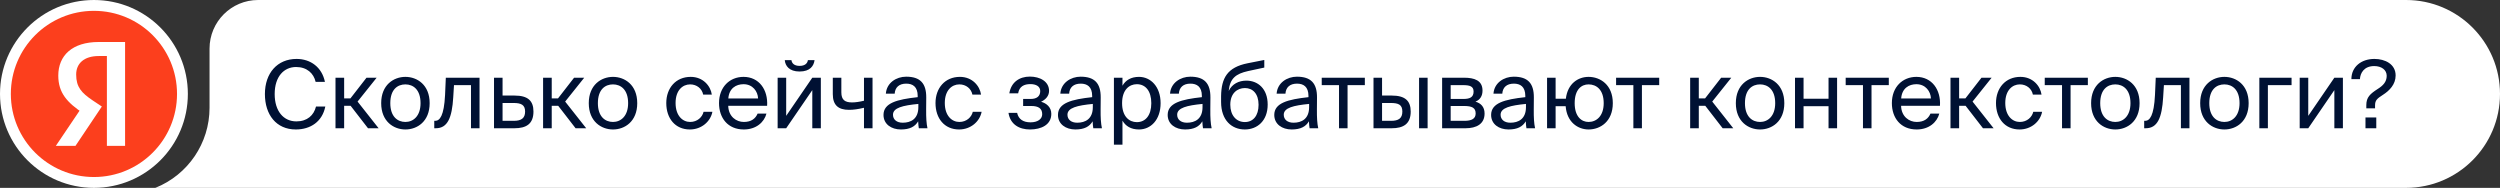<svg width="1384" height="104" viewBox="0 0 1384 104" fill="none" xmlns="http://www.w3.org/2000/svg">
<rect x="0" y="0" width="1384" height="104" fill="#333333" stroke="none"/>
<path d="M116 26.916C116 12.051 128.051 0 142.917 0H1332C1360.72 0 1384 23.281 1384 52C1384 80.719 1360.72 104 1332 104H86C104.119 96.752 116 79.204 116 59.689L116 26.916Z" fill="white"/>
<path d="M174.94 58.988H180.088C178.424 67.308 171.924 71.676 163.76 71.676C152.944 71.676 146.652 63.512 146.652 52.072C146.652 40.424 153.568 32.624 164.176 32.624C171.976 32.624 178.216 37.252 179.88 45.312H174.732C173.64 40.58 169.896 37.096 163.916 37.096C157.26 37.096 152.06 42.296 152.06 52.072C152.06 61.64 157.052 67.204 164.072 67.204C170.104 67.204 173.744 63.824 174.94 58.988ZM203.726 71L194.106 58.572H190.518V71H185.734V43.024H190.518V54.464H194.002L202.894 43.024H208.51L197.954 56.232L209.602 71H203.726ZM216.07 57.116C216.07 64.604 220.126 67.516 224.442 67.516C228.758 67.516 232.814 64.292 232.814 57.116C232.814 49.628 228.758 46.716 224.442 46.716C220.126 46.716 216.07 49.472 216.07 57.116ZM224.442 42.556C230.942 42.556 237.858 46.976 237.858 57.116C237.858 67.256 230.942 71.676 224.442 71.676C217.942 71.676 211.026 67.256 211.026 57.116C211.026 46.976 217.942 42.556 224.442 42.556ZM265.471 43.024V71H260.739V47.132H251.327L250.911 53.892C250.235 65.176 247.791 71 241.291 71H240.407V66.892H240.927C243.423 66.892 245.815 64.188 246.387 52.592L246.803 43.024H265.471ZM278.216 52.904H284.872C292.204 52.904 295.324 55.764 295.324 61.744C295.324 68.66 291.268 71 284.82 71H273.484V43.024H278.216V52.904ZM278.216 66.892H284.404C288.564 66.892 290.696 65.488 290.696 61.744C290.696 58.052 288.512 57.012 284.3 57.012H278.216V66.892ZM318.644 71L309.024 58.572H305.436V71H300.652V43.024H305.436V54.464H308.92L317.812 43.024H323.428L312.872 56.232L324.52 71H318.644ZM330.988 57.116C330.988 64.604 335.044 67.516 339.36 67.516C343.676 67.516 347.732 64.292 347.732 57.116C347.732 49.628 343.676 46.716 339.36 46.716C335.044 46.716 330.988 49.472 330.988 57.116ZM339.36 42.556C345.86 42.556 352.776 46.976 352.776 57.116C352.776 67.256 345.86 71.676 339.36 71.676C332.86 71.676 325.944 67.256 325.944 57.116C325.944 46.976 332.86 42.556 339.36 42.556ZM382.371 42.556C389.235 42.556 393.395 47.6 394.071 52.384H389.287C388.611 49.056 385.751 46.716 382.059 46.716C377.899 46.716 373.999 49.992 373.999 57.012C373.999 64.084 377.899 67.516 382.059 67.516C386.063 67.516 388.819 64.812 389.495 61.9H394.383C393.395 67.152 388.455 71.676 381.903 71.676C373.843 71.676 368.851 65.592 368.851 57.064C368.851 48.744 374.103 42.556 382.371 42.556ZM424.674 58.572H403.146C403.302 64.604 407.67 67.516 411.778 67.516C415.938 67.516 418.226 65.644 419.422 62.888H424.31C423.062 67.672 418.59 71.676 411.778 71.676C402.938 71.676 398.05 65.332 398.05 57.064C398.05 48.172 403.978 42.556 411.622 42.556C420.202 42.556 425.246 49.68 424.674 58.572ZM411.622 46.612C407.462 46.612 403.614 48.9 403.198 54.516H419.682C419.526 50.564 416.666 46.612 411.622 46.612ZM447.244 33.3H450.936C450.52 36.42 448.544 39.592 442.616 39.592C436.896 39.592 434.712 36.42 434.452 33.3H438.144C438.352 34.964 439.6 36.472 442.668 36.472C445.736 36.472 447.036 34.964 447.244 33.3ZM449.688 71V49.888L435.232 71H430.5V43.024H435.232V64.136L449.688 43.024H454.42V71H449.688ZM483.034 71H478.302V59.664C475.026 60.444 472.53 60.808 469.982 60.808C464.106 60.808 461.038 58.208 461.038 52.124V43.024H465.77V51.136C465.77 55.296 467.746 56.7 471.698 56.7C473.518 56.7 475.702 56.388 478.302 55.764V43.024H483.034V71ZM508.399 59.3V57.532C499.819 58.364 494.359 59.664 494.359 63.512C494.359 66.164 496.387 67.932 499.767 67.932C504.187 67.932 508.399 65.904 508.399 59.3ZM498.727 71.676C493.475 71.676 489.107 68.764 489.107 63.616C489.107 57.012 496.595 55.036 508.035 53.788V53.112C508.035 47.964 505.227 46.3 501.691 46.3C497.739 46.3 495.503 48.38 495.295 51.864H490.407C490.823 45.832 496.231 42.452 501.639 42.452C509.387 42.452 512.819 46.092 512.767 53.996L512.715 60.444C512.663 65.176 512.871 68.348 513.443 71H508.659C508.503 69.96 508.347 68.816 508.295 67.152C506.579 70.064 503.719 71.676 498.727 71.676ZM531.414 42.556C538.278 42.556 542.438 47.6 543.114 52.384H538.33C537.654 49.056 534.794 46.716 531.102 46.716C526.942 46.716 523.042 49.992 523.042 57.012C523.042 64.084 526.942 67.516 531.102 67.516C535.106 67.516 537.862 64.812 538.538 61.9H543.426C542.438 67.152 537.498 71.676 530.946 71.676C522.886 71.676 517.894 65.592 517.894 57.064C517.894 48.744 523.146 42.556 531.414 42.556ZM576.339 56.336C579.303 57.168 582.007 59.3 582.007 63.044C582.007 69.076 576.443 71.676 570.203 71.676C564.223 71.676 559.283 68.868 558.295 62.472H563.079C563.859 66.06 566.511 67.724 570.515 67.724C574.467 67.724 576.963 65.904 576.963 63.252C576.963 59.976 574.831 58.676 570.879 58.676H566.407V54.776H570.619C573.895 54.776 575.871 53.32 575.871 50.408C575.871 47.756 573.479 46.56 570.411 46.56C566.927 46.56 564.275 47.86 563.651 51.656H558.763C559.751 45.572 564.275 42.4 570.151 42.4C575.663 42.4 580.759 45.052 580.759 50.304C580.759 53.164 578.835 55.14 576.339 56.336ZM604.985 59.3V57.532C596.405 58.364 590.945 59.664 590.945 63.512C590.945 66.164 592.973 67.932 596.353 67.932C600.773 67.932 604.985 65.904 604.985 59.3ZM595.313 71.676C590.061 71.676 585.693 68.764 585.693 63.616C585.693 57.012 593.181 55.036 604.621 53.788V53.112C604.621 47.964 601.813 46.3 598.277 46.3C594.325 46.3 592.089 48.38 591.881 51.864H586.993C587.409 45.832 592.817 42.452 598.225 42.452C605.973 42.452 609.405 46.092 609.353 53.996L609.301 60.444C609.249 65.176 609.457 68.348 610.029 71H605.245C605.089 69.96 604.933 68.816 604.881 67.152C603.165 70.064 600.305 71.676 595.313 71.676ZM616.664 43.024H621.396V47.444C623.112 44.48 626.024 42.556 630.548 42.556C636.996 42.556 642.508 47.964 642.508 57.116C642.508 66.424 636.996 71.676 630.548 71.676C626.024 71.676 623.112 69.752 621.396 66.788V80.1H616.664V43.024ZM621.188 57.116C621.188 64.5 625.14 67.62 629.352 67.62C634.188 67.62 637.36 63.824 637.36 57.116C637.36 50.408 634.188 46.612 629.352 46.612C625.14 46.612 621.188 49.732 621.188 57.116ZM665.72 59.3V57.532C657.14 58.364 651.68 59.664 651.68 63.512C651.68 66.164 653.708 67.932 657.088 67.932C661.508 67.932 665.72 65.904 665.72 59.3ZM656.048 71.676C650.796 71.676 646.428 68.764 646.428 63.616C646.428 57.012 653.916 55.036 665.356 53.788V53.112C665.356 47.964 662.548 46.3 659.012 46.3C655.06 46.3 652.824 48.38 652.616 51.864H647.728C648.144 45.832 653.552 42.452 658.96 42.452C666.708 42.452 670.14 46.092 670.088 53.996L670.036 60.444C669.984 65.176 670.192 68.348 670.764 71H665.98C665.824 69.96 665.668 68.816 665.616 67.152C663.9 70.064 661.04 71.676 656.048 71.676ZM689.983 44.636C696.327 44.636 701.787 49.056 701.787 57.896C701.787 66.892 696.015 71.676 689.151 71.676C681.923 71.676 675.995 66.632 675.995 56.44V53.216C676.151 43.128 679.479 37.252 690.711 35.016L699.915 33.196V37.408L690.971 39.332C684.159 40.84 680.883 43.388 680.207 50.356C682.079 46.456 685.823 44.636 689.983 44.636ZM689.151 67.568C693.727 67.568 696.743 64.084 696.743 58C696.743 51.864 693.519 48.744 689.203 48.744C684.939 48.744 681.091 51.656 681.091 57.948C681.091 63.876 684.419 67.568 689.151 67.568ZM724.727 59.3V57.532C716.147 58.364 710.687 59.664 710.687 63.512C710.687 66.164 712.715 67.932 716.095 67.932C720.515 67.932 724.727 65.904 724.727 59.3ZM715.055 71.676C709.803 71.676 705.435 68.764 705.435 63.616C705.435 57.012 712.923 55.036 724.363 53.788V53.112C724.363 47.964 721.555 46.3 718.019 46.3C714.067 46.3 711.831 48.38 711.623 51.864H706.735C707.151 45.832 712.559 42.452 717.967 42.452C725.715 42.452 729.147 46.092 729.095 53.996L729.043 60.444C728.991 65.176 729.199 68.348 729.771 71H724.987C724.831 69.96 724.675 68.816 724.623 67.152C722.907 70.064 720.047 71.676 715.055 71.676ZM755.578 47.132H746.01V71H741.278V47.132H731.71V43.024H755.578V47.132ZM770.463 71H760.375V43.024H765.107V52.904H770.515C777.795 52.904 780.967 55.764 780.967 61.744C780.967 68.66 776.859 71 770.463 71ZM765.107 57.012V66.892H770.047C774.207 66.892 776.339 65.54 776.339 61.744C776.339 58 774.259 57.012 769.891 57.012H765.107ZM790.327 71H785.595V43.024H790.327V71ZM798.359 43.024H810.527C816.143 43.024 820.719 44.48 820.719 50.148C820.719 53.112 819.419 55.192 816.819 56.284C819.731 57.116 821.863 59.092 821.863 62.836C821.863 68.66 817.339 71 811.359 71H798.359V43.024ZM803.091 54.776H810.215C813.699 54.776 815.779 53.84 815.779 50.668C815.779 47.756 813.595 47.132 810.059 47.132H803.091V54.776ZM803.091 58.676V66.892H810.631C814.791 66.892 816.923 65.696 816.923 62.784C816.923 59.664 814.843 58.676 810.475 58.676H803.091ZM844.774 59.3V57.532C836.194 58.364 830.734 59.664 830.734 63.512C830.734 66.164 832.762 67.932 836.142 67.932C840.562 67.932 844.774 65.904 844.774 59.3ZM835.102 71.676C829.85 71.676 825.482 68.764 825.482 63.616C825.482 57.012 832.97 55.036 844.41 53.788V53.112C844.41 47.964 841.602 46.3 838.066 46.3C834.114 46.3 831.878 48.38 831.67 51.864H826.782C827.198 45.832 832.606 42.452 838.014 42.452C845.762 42.452 849.194 46.092 849.142 53.996L849.09 60.444C849.038 65.176 849.246 68.348 849.818 71H845.034C844.878 69.96 844.722 68.816 844.67 67.152C842.954 70.064 840.094 71.676 835.102 71.676ZM879.437 42.556C885.937 42.556 892.853 46.976 892.853 57.116C892.853 67.256 885.937 71.676 879.437 71.676C873.613 71.676 867.425 67.724 866.749 58.78H861.185V71H856.453V43.024H861.185V54.672H866.853C867.841 46.196 873.717 42.556 879.437 42.556ZM879.437 67.516C883.753 67.516 887.809 64.292 887.809 57.116C887.809 49.628 883.753 46.716 879.437 46.716C875.537 46.716 871.741 49.472 871.741 57.116C871.741 64.604 875.537 67.516 879.437 67.516ZM918.535 47.132H908.967V71H904.235V47.132H894.667V43.024H918.535V47.132ZM953.664 71L944.044 58.572H940.456V71H935.672V43.024H940.456V54.464H943.94L952.832 43.024H958.448L947.892 56.232L959.54 71H953.664ZM966.007 57.116C966.007 64.604 970.063 67.516 974.379 67.516C978.695 67.516 982.751 64.292 982.751 57.116C982.751 49.628 978.695 46.716 974.379 46.716C970.063 46.716 966.007 49.472 966.007 57.116ZM974.379 42.556C980.879 42.556 987.795 46.976 987.795 57.116C987.795 67.256 980.879 71.676 974.379 71.676C967.879 71.676 960.963 67.256 960.963 57.116C960.963 46.976 967.879 42.556 974.379 42.556ZM1017.01 71H1012.28V58.78H998.447V71H993.715V43.024H998.447V54.672H1012.28V43.024H1017.01V71ZM1045.64 47.132H1036.07V71H1031.34V47.132H1021.77V43.024H1045.64V47.132ZM1073.96 58.572H1052.44C1052.59 64.604 1056.96 67.516 1061.07 67.516C1065.23 67.516 1067.52 65.644 1068.71 62.888H1073.6C1072.35 67.672 1067.88 71.676 1061.07 71.676C1052.23 71.676 1047.34 65.332 1047.34 57.064C1047.34 48.172 1053.27 42.556 1060.91 42.556C1069.49 42.556 1074.54 49.68 1073.96 58.572ZM1060.91 46.612C1056.75 46.612 1052.9 48.9 1052.49 54.516H1068.97C1068.82 50.564 1065.96 46.612 1060.91 46.612ZM1097.78 71L1088.16 58.572H1084.57V71H1079.79V43.024H1084.57V54.464H1088.06L1096.95 43.024H1102.57L1092.01 56.232L1103.66 71H1097.78ZM1118.5 42.556C1125.36 42.556 1129.52 47.6 1130.2 52.384H1125.41C1124.74 49.056 1121.88 46.716 1118.18 46.716C1114.02 46.716 1110.12 49.992 1110.12 57.012C1110.12 64.084 1114.02 67.516 1118.18 67.516C1122.19 67.516 1124.94 64.812 1125.62 61.9H1130.51C1129.52 67.152 1124.58 71.676 1118.03 71.676C1109.97 71.676 1104.98 65.592 1104.98 57.064C1104.98 48.744 1110.23 42.556 1118.5 42.556ZM1155.84 47.132H1146.27V71H1141.54V47.132H1131.97V43.024H1155.84V47.132ZM1162.68 57.116C1162.68 64.604 1166.74 67.516 1171.05 67.516C1175.37 67.516 1179.43 64.292 1179.43 57.116C1179.43 49.628 1175.37 46.716 1171.05 46.716C1166.74 46.716 1162.68 49.472 1162.68 57.116ZM1171.05 42.556C1177.55 42.556 1184.47 46.976 1184.47 57.116C1184.47 67.256 1177.55 71.676 1171.05 71.676C1164.55 71.676 1157.64 67.256 1157.64 57.116C1157.64 46.976 1164.55 42.556 1171.05 42.556ZM1212.08 43.024V71H1207.35V47.132H1197.94L1197.52 53.892C1196.85 65.176 1194.4 71 1187.9 71H1187.02V66.892H1187.54C1190.04 66.892 1192.43 64.188 1193 52.592L1193.42 43.024H1212.08ZM1223.06 57.116C1223.06 64.604 1227.12 67.516 1231.43 67.516C1235.75 67.516 1239.81 64.292 1239.81 57.116C1239.81 49.628 1235.75 46.716 1231.43 46.716C1227.12 46.716 1223.06 49.472 1223.06 57.116ZM1231.43 42.556C1237.93 42.556 1244.85 46.976 1244.85 57.116C1244.85 67.256 1237.93 71.676 1231.43 71.676C1224.93 71.676 1218.02 67.256 1218.02 57.116C1218.02 46.976 1224.93 42.556 1231.43 42.556ZM1268.61 47.132H1255.5V71H1250.77V43.024H1268.61V47.132ZM1292.3 71V49.888L1277.85 71H1273.11V43.024H1277.85V64.136L1292.3 43.024H1297.03V71H1292.3ZM1314.47 32.624C1320.34 32.624 1326.22 35.484 1326.22 41.776C1326.22 46.768 1322.73 50.252 1319.2 52.488C1315.97 54.568 1314.83 55.504 1314.83 58.364V59.976H1309.99V58.208C1309.99 53.84 1312.07 51.968 1316.44 49.16C1319.15 47.444 1321.28 45.364 1321.28 41.984C1321.28 38.656 1318.37 36.576 1314.36 36.576C1308.59 36.576 1306.61 40.632 1306.46 43.804H1301.73C1301.73 37.044 1307.13 32.624 1314.47 32.624ZM1315.51 71H1309.53V65.02H1315.51V71Z" fill="#001133"/>
<circle cx="52" cy="52" r="52" fill="white"/>
<g clip-path="url(#clip0_1397_1867)">
<path d="M52 98C77.405 98 98 77.405 98 52C98 26.595 77.405 6 52 6C26.595 6 6 26.595 6 52C6 77.405 26.595 98 52 98Z" fill="#FC3F1D"/>
<path d="M59.215 80.75H69.244V23.25H54.646C39.965 23.25 32.264 30.765 32.264 41.867C32.264 51.451 37.257 56.854 46.1 62.724L51.474 66.27L44.577 60.486L30.91 80.75H41.783L56.383 58.966L51.305 55.588C45.17 51.451 42.166 48.242 42.166 41.276C42.166 35.155 46.483 31.018 54.689 31.018H59.174V80.75H59.217H59.215Z" fill="white"/>
</g>
<defs>
<clipPath id="clip0_1397_1867">
<rect width="92" height="92" fill="white" transform="translate(6 6)"/>
</clipPath>
</defs>
</svg>
